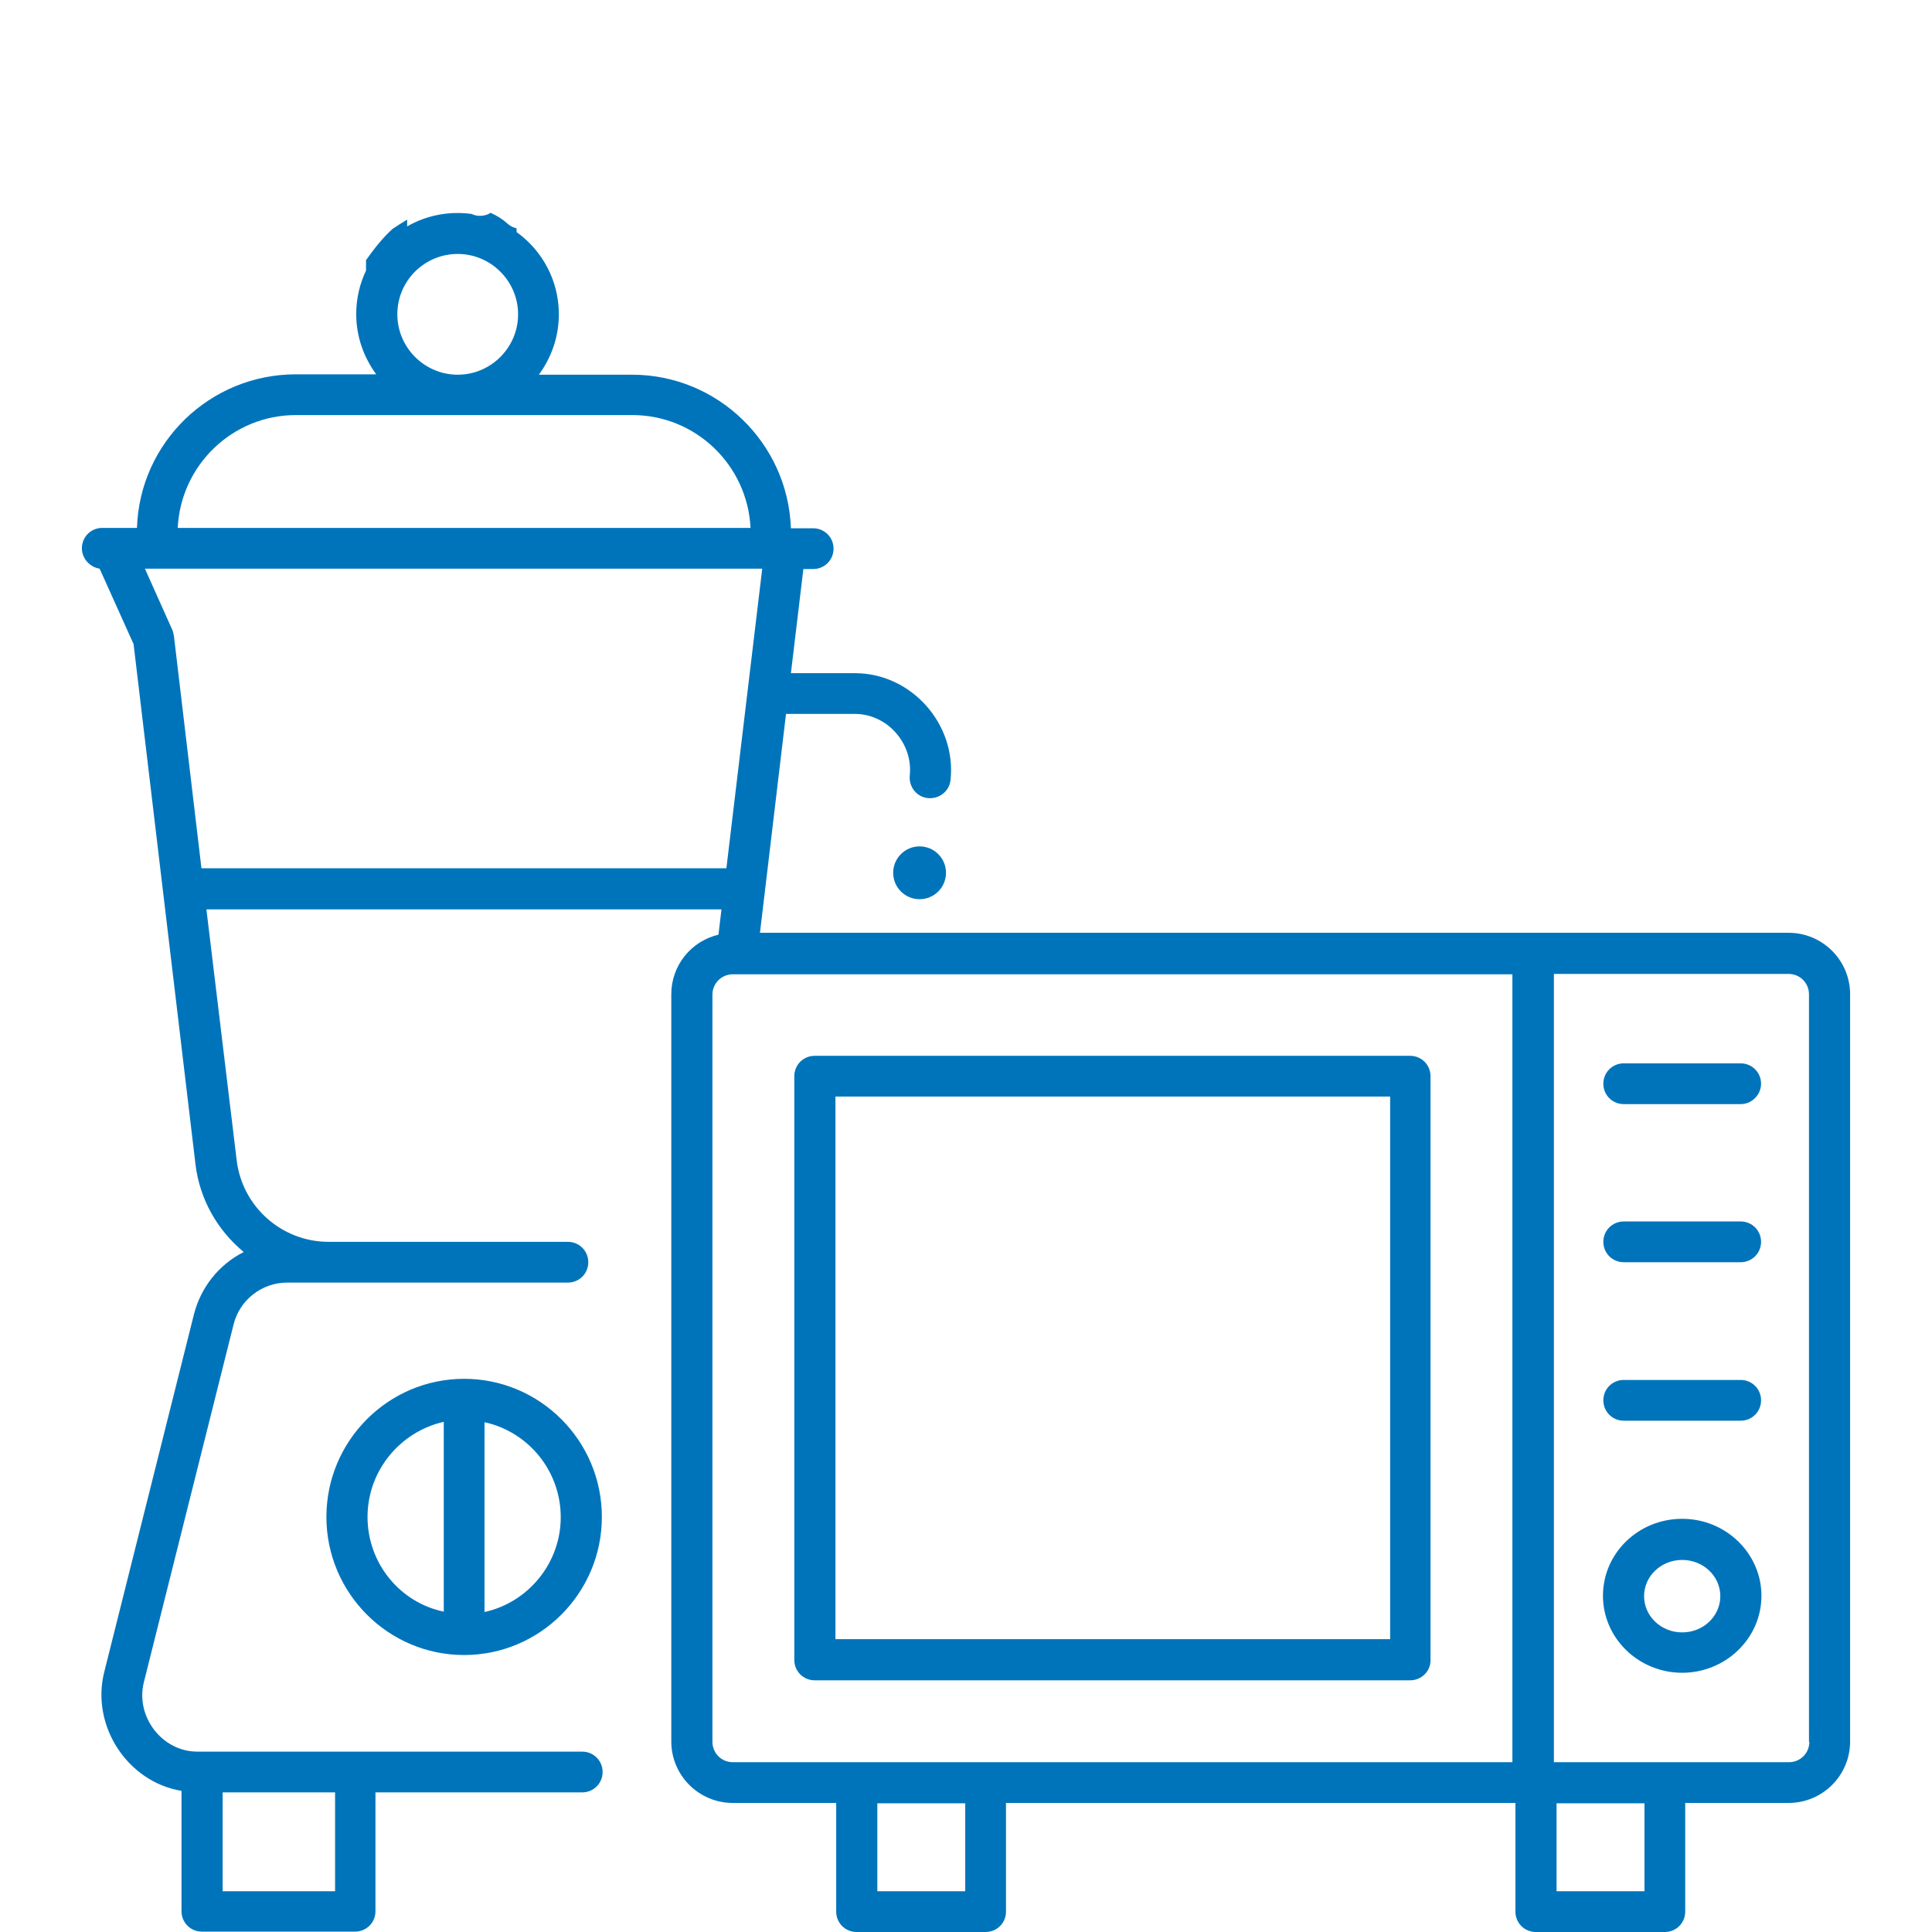 <?xml version="1.0" encoding="utf-8"?>
<!-- Generator: Adobe Illustrator 27.5.0, SVG Export Plug-In . SVG Version: 6.00 Build 0)  -->
<svg version="1.1" id="Layer_1" xmlns:svgjs="http://svgjs.com/svgjs"
	 xmlns="http://www.w3.org/2000/svg" xmlns:xlink="http://www.w3.org/1999/xlink" x="0px" y="0px" viewBox="0 0 512 512"
	 style="enable-background:new 0 0 512 512;" xml:space="preserve">
<style type="text/css">
	.st0{fill:#0074BB;}
</style>
<g>
	<path class="st0" d="M123,365.4c-20.1,0-36.5,16.4-36.5,36.6s16.4,36.6,36.5,36.6s36.5-16.4,36.5-36.6S143.1,365.4,123,365.4z
		 M97.4,402c0-12.3,8.7-22.6,20.2-25.2v50.3C106,424.7,97.4,414.3,97.4,402L97.4,402z M128.4,427.2v-50.3
		c11.5,2.5,20.2,12.8,20.2,25.2C148.6,414.3,139.9,424.7,128.4,427.2z M461.3,334.5h-31c-3,0-5.4-2.4-5.4-5.4s2.4-5.4,5.4-5.4h31
		c3,0,5.4,2.4,5.4,5.4S464.3,334.5,461.3,334.5z M461.3,292.6h-31c-3,0-5.4-2.4-5.4-5.4c0-3,2.4-5.4,5.4-5.4h31c3,0,5.4,2.4,5.4,5.4
		C466.7,290.1,464.3,292.6,461.3,292.6z M461.3,376.5h-31c-3,0-5.4-2.4-5.4-5.4s2.4-5.4,5.4-5.4h31c3,0,5.4,2.4,5.4,5.4
		S464.3,376.5,461.3,376.5z M445.8,443.3c-11.6,0-21-9.2-21-20.4c0-11.3,9.4-20.4,21-20.4s21,9.2,21,20.4
		C466.8,434.2,457.3,443.3,445.8,443.3z M445.8,413.4c-5.6,0-10.1,4.3-10.1,9.6c0,5.3,4.5,9.6,10.1,9.6c5.6,0,10.1-4.3,10.1-9.6
		C455.9,417.7,451.4,413.4,445.8,413.4z M373.7,445.3H215.9c-3,0-5.4-2.4-5.4-5.4V285.2c0-3,2.4-5.4,5.4-5.4h157.8
		c3,0,5.4,2.4,5.4,5.4v154.6C379.2,442.9,376.7,445.3,373.7,445.3z M221.4,434.4h147V290.6h-147V434.4z"/>
	<path class="st0" d="M474,247.2H201.4l6.9-58h18.3c8.5,0,15.4,7.8,14.5,16.3c-0.3,3,1.8,5.7,4.8,6c3,0.3,5.7-1.8,6-4.8
		c1.6-14.8-10.4-28.3-25.3-28.3h-17l3.3-27.6h2.6c3,0,5.4-2.4,5.4-5.4c0-3-2.4-5.4-5.4-5.4h-5.9c-0.8-22.6-19.4-40.7-42.1-40.7
		h-24.7c3.3-4.5,5.3-10,5.3-16c0-9-4.4-16.9-11.2-21.8v-1c-0.9-0.2-1.7-0.6-2.5-1.3c-1.3-1.2-2.8-2.1-4.4-2.8
		c-0.7,0.5-1.7,0.8-2.8,0.8c-0.9,0-1.6-0.2-2.2-0.5c-5.9-0.8-11.9,0.3-17.1,3.3v-1.8c-1.3,0.8-2.6,1.6-3.8,2.4c-2.7,2.4-5,5.4-7,8.2
		c0,0-0.1,0.1-0.1,0.1v2.8c-1.7,3.6-2.6,7.5-2.6,11.5c0,6,2,11.5,5.3,16H78.4c-22.8,0-41.4,18.1-42.1,40.7h-9.2
		c-3,0-5.4,2.4-5.4,5.4c0,2.7,2.1,5,4.7,5.4l9,20l16.4,137.8c1.1,9.4,5.9,17.6,12.8,23.3c-6.6,3.3-11.4,9.4-13.2,16.5l-23.8,94.9
		c-3.5,14.1,6.1,29,20.5,31.4v31.9c0,3,2.4,5.4,5.4,5.4h40.6c3,0,5.4-2.4,5.4-5.4V475h54.8c3,0,5.4-2.4,5.4-5.4s-2.4-5.4-5.4-5.4
		H52.3c-9.3,0-16.4-9.2-14.2-18.3L61.9,351c1.6-6.5,7.5-11.1,14.2-11.1h74.4c3,0,5.4-2.4,5.4-5.4s-2.4-5.4-5.4-5.4H87.1
		c-12.5,0-23-9.4-24.4-21.8L54.7,241h136.5l-0.8,6.7c-7.2,1.7-12.5,8.1-12.5,15.8v198c0,9,7.3,16.3,16.3,16.3h27.4v28.8
		c0,3,2.4,5.4,5.4,5.4h34.2c3,0,5.4-2.4,5.4-5.4v-28.8h135v28.8c0,3,2.4,5.4,5.4,5.4h34.2c3,0,5.4-2.4,5.4-5.4v-28.8H474
		c9,0,16.3-7.3,16.3-16.3v-198C490.3,254.5,483,247.2,474,247.2z M59,475h29.8v26.2H59V475z M121.3,67.3c8.8,0,16,7.2,16,16
		c0,8.8-7.2,16-16,16c-8.8,0-16-7.2-16-16C105.3,74.4,112.5,67.3,121.3,67.3z M78.4,110h89.2c16.8,0,30.5,13.3,31.3,29.9H47.1
		C47.9,123.3,61.6,110,78.4,110z M53.4,230.2l-7.3-61.6c-0.1-0.5-0.2-1.1-0.4-1.6l-7.3-16.3H202l-9.5,79.4H53.4z M255.8,501.2h-23.3
		v-23.3h23.3V501.2z M400.8,467H194.2c-3,0-5.4-2.4-5.4-5.4v-198c0-3,2.4-5.4,5.4-5.4h206.6V467z M435.8,501.2h-23.3v-23.3h23.3
		V501.2z M479.5,461.6c0,3-2.4,5.4-5.4,5.4h-62.3V258.1H474c3,0,5.4,2.4,5.4,5.4V461.6z"/>
	<ellipse class="st0" cx="243.7" cy="231.3" rx="7" ry="7"/>
</g>
</svg>

